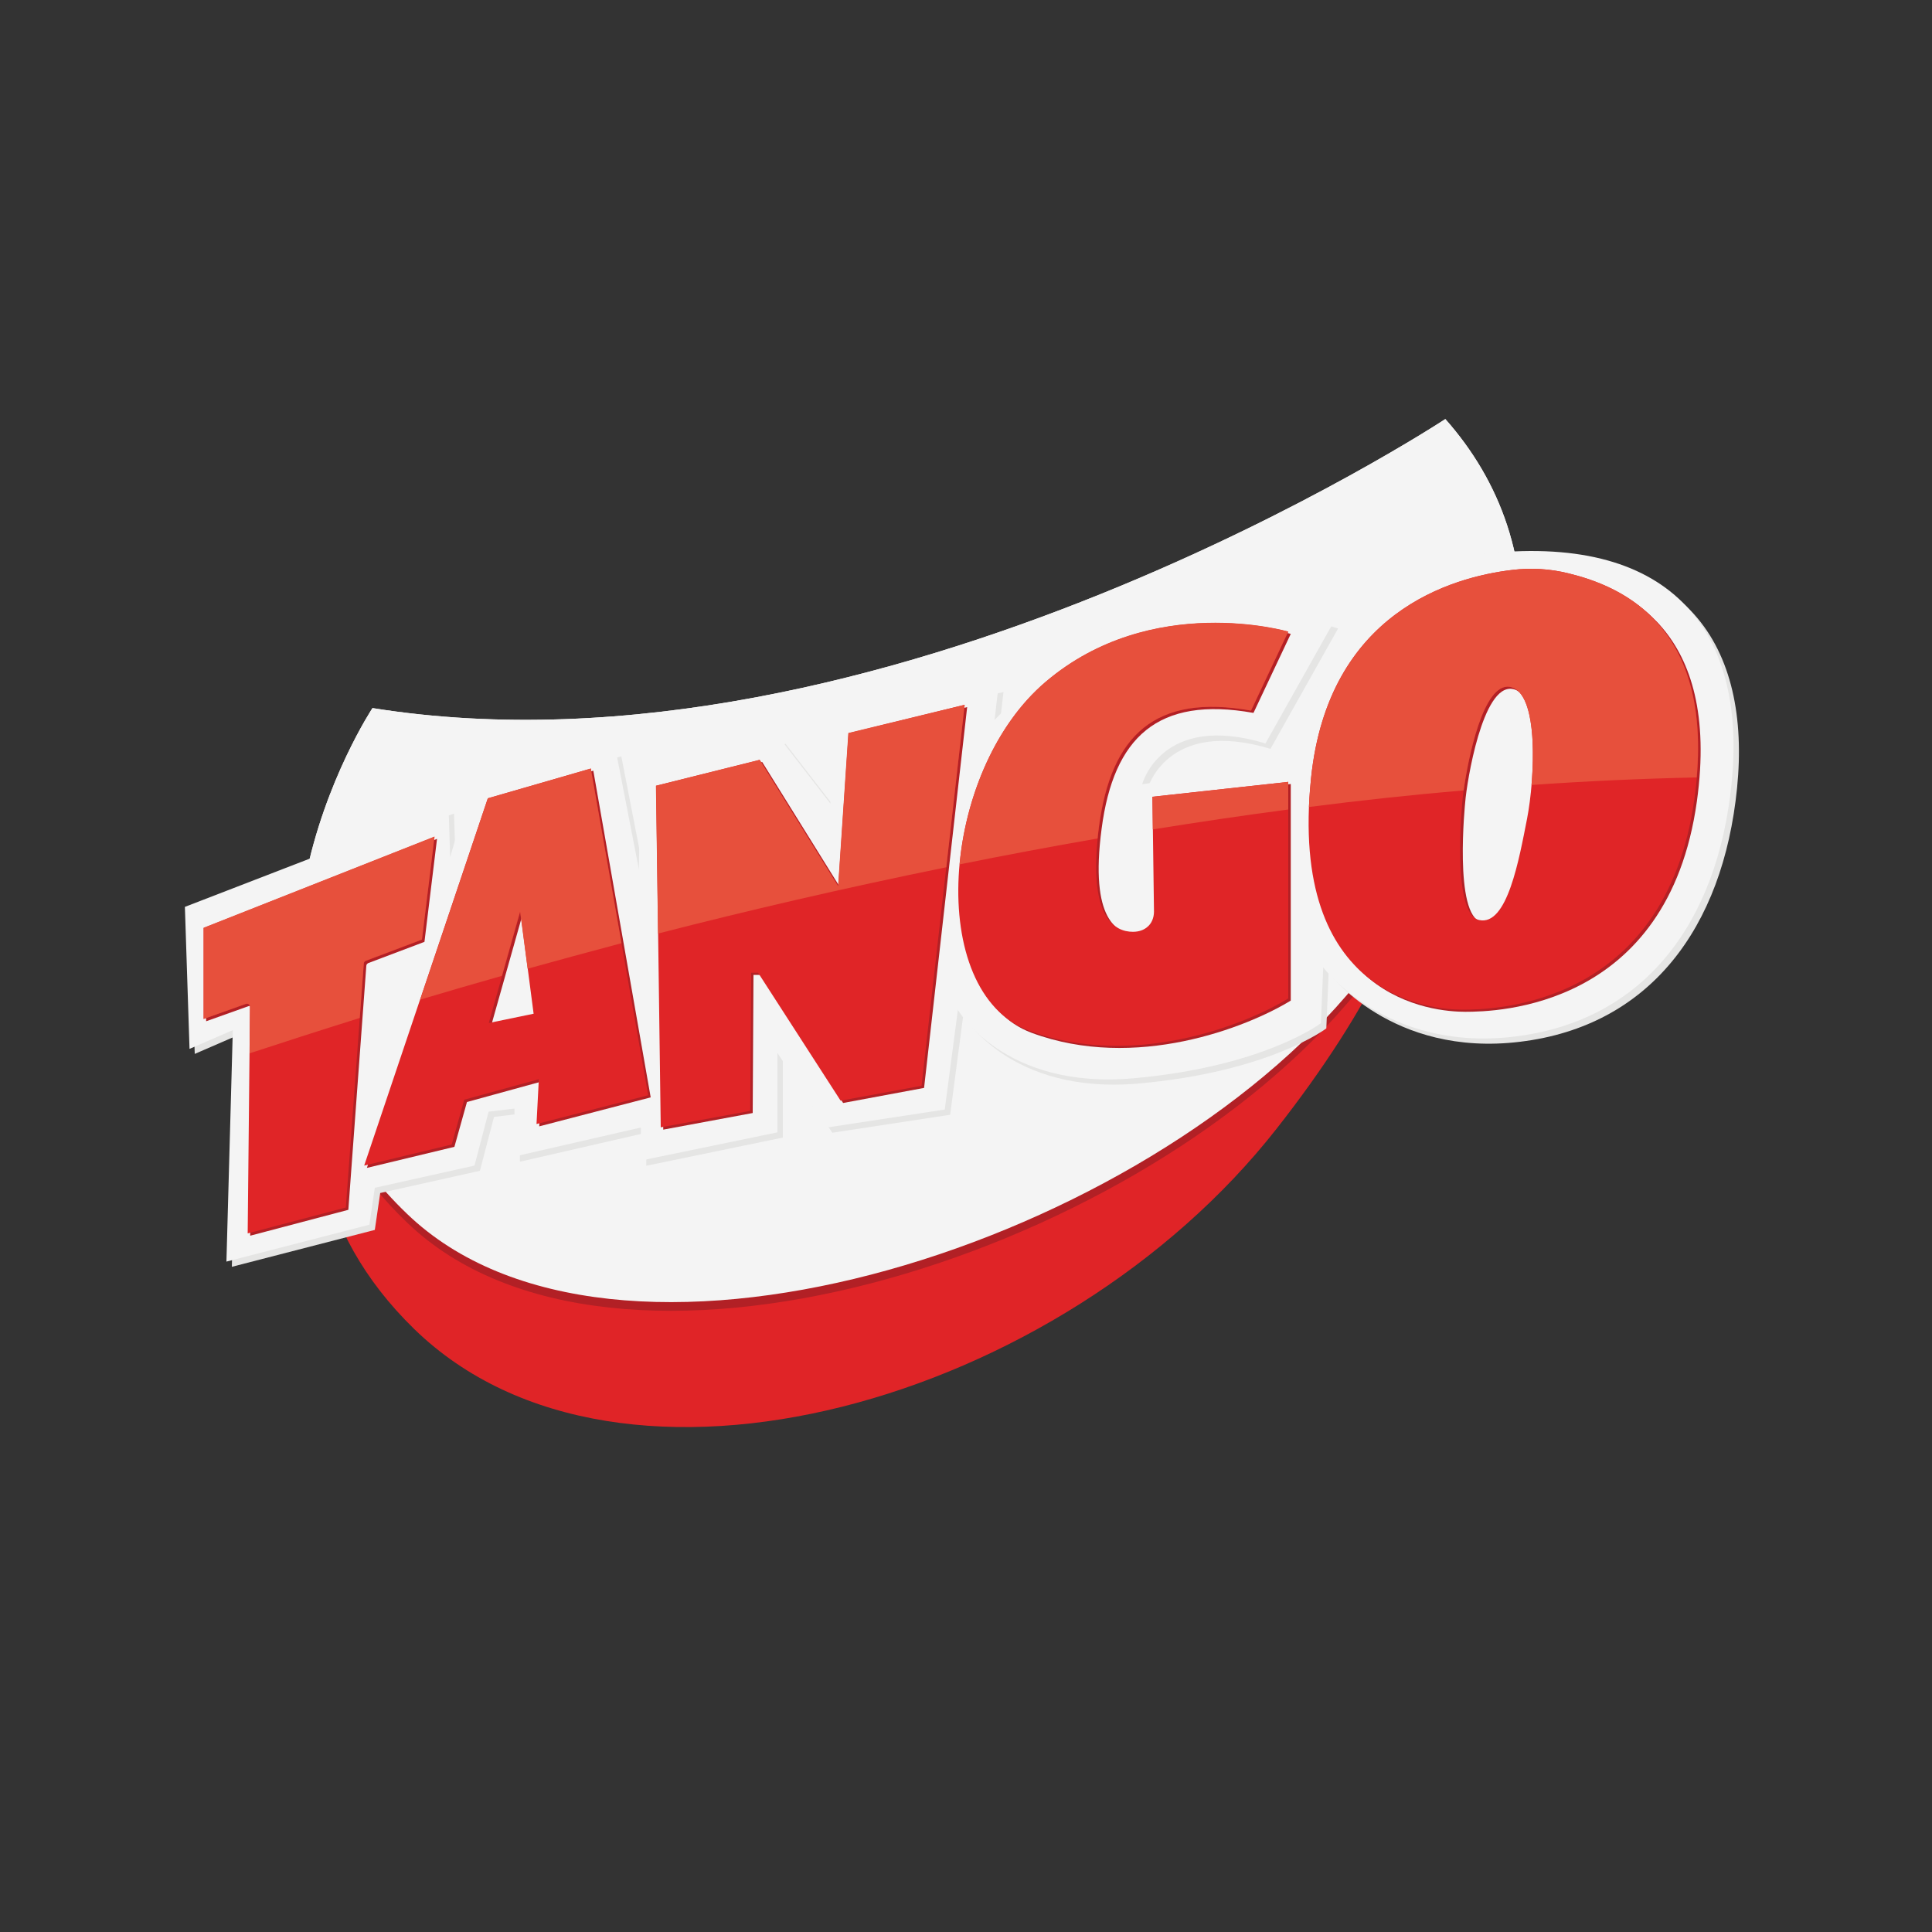 <?xml version="1.0" encoding="utf-8"?>
<!-- Generator: Adobe Illustrator 22.1.0, SVG Export Plug-In . SVG Version: 6.00 Build 0)  -->
<svg version="1.1" id="Layer_1" xmlns="http://www.w3.org/2000/svg" xmlns:xlink="http://www.w3.org/1999/xlink" x="0px" y="0px"
	 viewBox="0 0 1000 1000" style="enable-background:new 0 0 1000 1000;" xml:space="preserve">
<rect x="0" y="0" width="1000" height="1000" fill="#333333" stroke="none"/>
<style type="text/css">
	.st0{fill:#E02427;}
	.st1{fill:#F2F2F2;}
	.st2{fill:#B22025;}
	.st3{fill:#F4F4F4;}
	.st4{fill:#E5E5E4;}
	.st5{fill:#E02527;}
	.st6{fill:#E7503C;}
</style>
<path class="st0" d="M707.7,310.5c0,0-267.1,176.1-509.6,137.3c0,0-90.3,136.5,16.4,240.2s335.2,37.8,446.2-103.7
	C759.7,458.2,759.9,369.5,707.7,310.5z"/>
<path class="st1" d="M748.1,216.9c0,0-291.1,191.9-555.3,149.6c0,0-99,149.4,17.9,261.8c106.1,102,372.3,19.5,486.2-113
	S805,281.1,748.1,216.9z"/>
<path class="st2" d="M707.7,310.5c0,0-267.1,176.1-509.6,137.3c0,0-32.5,49.2-35.4,110.9c8.4,25.2,23.4,50.5,48,74.1
	c106.1,102,372.3,19.5,486.2-113c8.1-9.4,15.5-18.6,22.4-27.7C756.1,413.4,746.1,353.9,707.7,310.5z"/>
<path class="st3" d="M748.1,216.9c0,0-291.1,191.9-555.3,149.6c0,0-99,149.4,17.9,261.8c106.1,102,372.3,19.5,486.2-113
	S805,281.1,748.1,216.9z"/>
<path class="st4" d="M173.2,443.1l-74.8,28.9l2.4,73.5l22.4-9.7L120,655.7l74-19.1l2.8-19.1l51.6-11.5l7.3-27.9l13.4-1.6v24.8
	l65.4-15v17.1l70.7-14.6v-41.1l25.6,38.6l61-9.3l6.8-51.6c0,0,23.6,41.5,91.1,35.4s96.8-28.5,96.8-28.5l1.2-28.9
	c0,0,32.5,44,99.2,35.8c66.7-8.1,104.9-58.5,112.2-131.3s-25.8-127.2-121.9-119.1c-96,8.1-102.5,108.9-102.5,108.9l-80.9,11
	c0,0,9.8-37.4,63.8-21.1l35-62.3c0,0-113-38.9-170.3,45.2l-4.9,4.9l2-17.2L433,378.5l-0.4,40.1l-26-33.6l-72.4,15.4l-0.7,52.3
	l-11.9-61.2L246,411.1l-10.2,35.2l-0.8-25.2L173.2,443.1z"/>
<path class="st3" d="M170.5,440.5l-74.8,28.9l2.4,73.5l22.4-9.7L117.2,653l74-19.1l2.8-19.1l51.6-11.5l7.3-27.9l13.4-1.6v24.8
	l65.4-15v17.1l70.7-14.6v-41.1l25.6,38.6l61-9.3l6.8-51.6c0,0,23.6,41.5,91.1,35.4s96.8-28.5,96.8-28.5l1.2-28.9
	c0,0,32.5,44,99.2,35.8c66.7-8.1,104.9-58.5,112.2-131.3S870.6,277.9,774.6,286c-96,8.1-102.5,108.9-102.5,108.9l-80.9,11
	c0,0,9.8-37.4,63.8-21.1l35-62.3c0,0-113-38.9-170.3,45.2l-4.9,4.9l2-17.2l-86.6,20.4l-0.4,40.1l-26-33.6l-72.4,15.4l-0.7,52.3
	l-11.9-61.2l-75.6,19.7l-10.2,35.2l-0.8-25.2L170.5,440.5z"/>
<g>
	<path class="st2" d="M190.6,498.5l29.1-11l6.5-53.3l-119.5,47.2v47.2l21.9-7.8c1-0.4,2.1,0.4,2.1,1.5l-1.2,117.3l50.8-13.4
		l9.3-126.2C189.6,499.3,190,498.8,190.6,498.5z"/>
	<polygon class="st2" points="440.4,380.6 435.2,459.9 394.5,394.4 340.9,407.8 343.3,584.7 389.6,576.1 390,504.6 393.7,504.6 
		436.4,570.9 478.3,563.1 500.6,366 	"/>
	<path class="st2" d="M253.9,414.4l-64,190.1l45.3-10.9l6.5-23.2l38.6-10.6l-1.2,23.2l57.7-15l-29.7-169.1L253.9,414.4z
		 M254.3,530.6l16.3-57.7l6.9,52.9L254.3,530.6z"/>
	<path class="st2" d="M648.8,369l19.3-40.9c0,0-70.7-20.7-125.6,26c-54.9,46.7-62.2,160.6-8.5,180.5c53.7,19.9,111.4-2.8,134.1-16.7
		V405.8l-70.3,7.7l0.8,59.4c0,3.2-1.2,6.3-3.7,8.2c-1.6,1.3-4,2.3-7.2,2.3c-9.3,0-23.8-7.1-17.5-54.5
		C576.4,381.7,599.2,360.1,648.8,369z"/>
	<path class="st2" d="M813.3,297.9c-9.6-2.4-19.5-3-29.3-1.8c-31.2,3.7-95.2,21.8-104.1,107.7c-11.8,114.2,62.6,119.9,78.5,119.9
		c15.9,0,104.9-1.6,119.9-108.9C890.8,324.8,840.1,304.6,813.3,297.9z M791.7,424.9c-4.1,20.7-10.2,55.7-24.8,52.4
		c-14.6-3.3-8.5-62.2-8.5-62.2c0.8-10.2,8.9-61,24.4-58.5C798.2,359.1,795.7,404.2,791.7,424.9z"/>
</g>
<path class="st5" d="M105.4,480.3l119.5-47.2l-6.5,53.3l-29.1,11c-0.6,0.2-1,0.7-1,1.4L179,625l-50.8,13.4l1.2-117.3
	c0-1.1-1.1-1.9-2.1-1.5l-21.9,7.8V480.3z"/>
<polygon class="st5" points="342,583.5 339.6,406.7 393.2,393.3 433.9,458.7 439.2,379.5 499.3,364.8 477,562 435.1,569.7 
	392.4,503.5 388.8,503.5 388.3,575 "/>
<path class="st5" d="M335.5,566.9l-29.7-169.1l-53.3,15.4l-64,190.1l45.3-10.9l6.5-23.2l38.6-10.6l-1.2,23.2L335.5,566.9z
	 M253,529.5l16.3-57.7l6.9,52.9L253,529.5z"/>
<path class="st5" d="M666.8,327c0,0-70.7-20.7-125.6,26c-54.9,46.7-62.2,160.6-8.5,180.5c53.7,19.9,111.4-2.8,134.1-16.7V404.7
	l-70.3,7.7l0.8,59.4c0,3.2-1.2,6.3-3.7,8.2c-1.6,1.3-4,2.3-7.2,2.3c-9.3,0-23.8-7.1-17.5-54.5c6.3-47.3,29.1-68.9,78.7-60L666.8,327
	z"/>
<path class="st5" d="M812,296.8c-9.6-2.4-19.5-3-29.3-1.8c-31.2,3.7-95.2,21.8-104.1,107.7c-11.8,114.2,62.6,119.9,78.5,119.9
	c15.9,0,104.9-1.6,119.9-108.9C889.6,323.7,838.8,303.4,812,296.8z M790.4,423.8c-4.1,20.7-10.2,55.7-24.8,52.4
	C750.9,473,757,414,757,414c0.8-10.2,8.9-61,24.4-58.5C796.9,357.9,794.4,403.1,790.4,423.8z"/>
<g>
	<path class="st6" d="M666.8,404.7l-70.3,7.7l0.2,16.9c23.1-3.7,46.5-7.2,70.1-10.3V404.7z"/>
	<path class="st6" d="M812,296.8c-9.6-2.4-19.5-3-29.3-1.8c-31.2,3.7-95.2,21.8-104.1,107.7c-0.5,5.2-0.9,10.2-1.1,15
		c26.5-3.4,53.2-6.3,80.1-8.6c2.2-16.2,10.1-55.7,23.8-53.6c11.9,1.9,13.2,28.9,11.3,50.8c28.5-2,57-3.3,85.5-3.9
		C885.2,322,837.6,303.1,812,296.8z"/>
	<path class="st6" d="M186.2,526.9l2.1-28.2c0-0.6,0.4-1.1,1-1.4l29.1-11l6.5-53.3l-119.5,47.2v47.2l21.9-7.8c1-0.4,2.1,0.4,2.1,1.5
		l-0.2,24.1C145,540,164.2,533.8,186.2,526.9z"/>
	<path class="st6" d="M305.8,397.8l-53.3,15.4l-35,104.2c13.3-4,27.5-8.1,42.3-12.3l9.4-33.3l3.9,29.6c15.5-4.3,31.7-8.7,48.6-13.2
		L305.8,397.8z"/>
	<path class="st6" d="M499.3,364.8l-60.2,14.6l-5.3,79.3l-40.6-65.4l-53.7,13.4l1.1,76.5c45.9-11.8,96.1-23.5,149.2-34.3
		L499.3,364.8z"/>
	<path class="st6" d="M568.8,427.8c6.3-47.3,29.1-68.9,78.7-60l19.3-40.9c0,0-70.7-20.7-125.6,26c-26,22.1-41.3,59.3-44.5,94.5
		c23.3-4.7,47.2-9.2,71.4-13.4C568.3,432.1,568.5,430,568.8,427.8z"/>
</g>
</svg>
